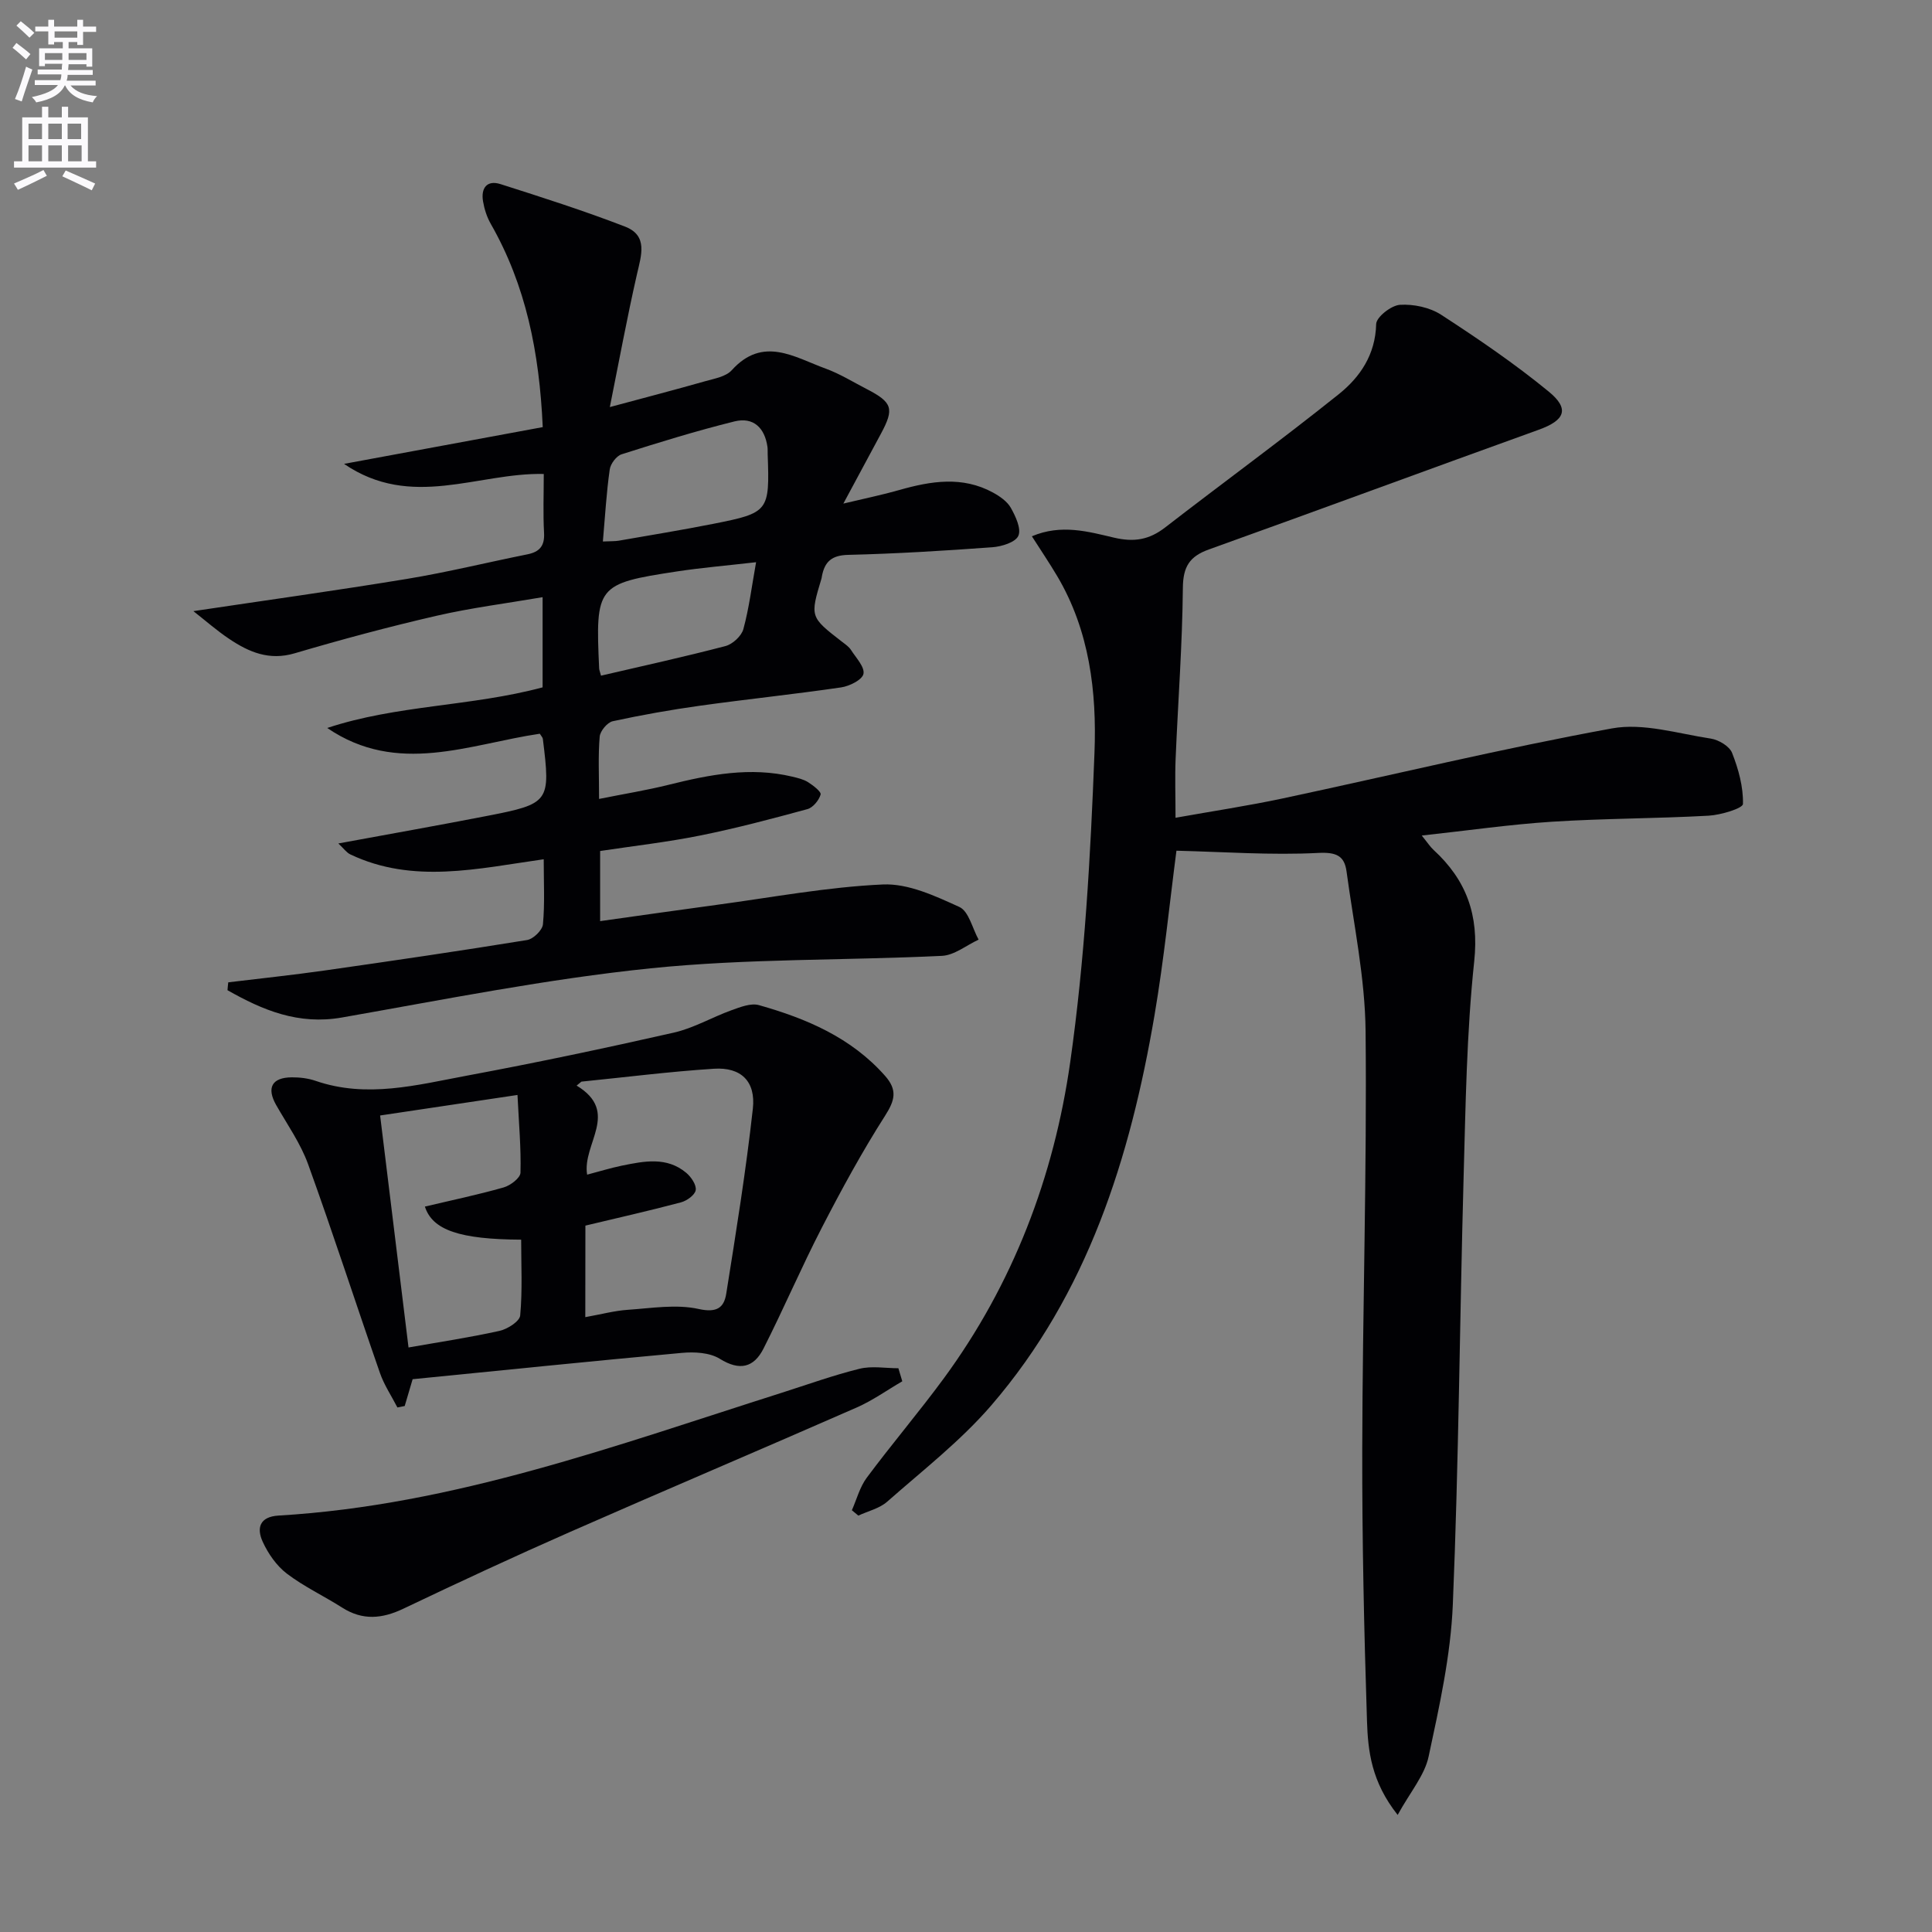 <svg enable-background="new 0 0 400 400" viewBox="0 0 400 400" xmlns="http://www.w3.org/2000/svg"><rect x="0" y="0" width="400" height="400" fill="#808080" stroke="none"/><path d="m2.6 9.9.8-1c.9.7 1.9 1.4 2.9 2.3l-.9 1.1c-1.1-1-2-1.8-2.8-2.4zm.5 10.6c.9-2.1 1.6-4.3 2.3-6.7.4.2.8.4 1.3.6-.7 2.1-1.5 4.3-2.2 6.6zm.3-15.2.9-.9c1 .8 2 1.6 2.8 2.4l-1 1c-.9-.9-1.8-1.7-2.7-2.5zm12.6-1.2h1.2v1.4h2.7v1.1h-2.7v2.7h-1.2v-.6h-1.8v1.3h4.9v3.8h-1.2v-.5h-3.7c0 .4-.1.9-.1 1.2h5.1v1h-5.2c0 .5-.1.9-.2 1.2h6v1h-5.2c1.1 1.3 2.9 2 5.5 2.2-.4.4-.7.8-.9 1.3-2.9-.5-4.8-1.6-5.7-3.5h-.1c-.8 1.7-2.7 2.9-5.9 3.5-.2-.4-.6-.8-.9-1.1 2.8-.6 4.6-1.4 5.4-2.5h-4.8v-1h5.3c.1-.3.2-.7.2-1.2h-4.9v-1h5c0-.4 0-.8.1-1.2h-3.6v.5h-1.2v-3.7h4.9v-1.3h-1.8v.5h-1.2v-2.7h-2.7v-1h2.7v-1.4h1.2v1.4h4.8zm-6.7 8.3h3.6c0-.4 0-.9 0-1.4h-3.6zm1.9-4.6h4.8v-1.3h-4.7v1.3zm6.7 3.2h-3.7v1.4h3.7z" fill="#fbfafc"/><path d="m8.7 22.1h1.3v2.2h2.8v-2.2h1.3v2.2h4.1v9.1h1.7v1.3h-17v-1.3h1.7v-9.1h4.1zm.3 13.1.7 1.2c-1.8.9-3.8 1.9-6 2.9-.2-.4-.5-.8-.8-1.3 2.3-1 4.4-1.9 6.1-2.8zm-3.1-6.4h2.8v-3.2h-2.8zm0 4.6h2.8v-3.3h-2.8zm4.1-4.6h2.8v-3.2h-2.8zm0 4.6h2.8v-3.3h-2.8zm3.6 1.9c2.1.9 4.1 1.8 6.1 2.7l-.7 1.4c-2.2-1.1-4.2-2-6.1-2.9zm3.2-9.7h-2.8v3.2h2.8zm-2.7 7.8h2.8v-3.3h-2.8z" fill="#fbfafc"/><g fill="#010104"><path d="m289.37 375.76c-5.45-6.87-6.15-13.25-6.35-19.44-.61-18.79-1.02-37.59-.98-56.39.06-28.81.98-57.62.69-86.43-.11-11.03-2.45-22.05-3.94-33.06-.44-3.23-2.06-4.04-5.86-3.85-9.71.5-19.48-.22-29.36-.46-1.41 10.77-2.57 22.49-4.54 34.06-5.03 29.5-13.83 57.61-33.79 80.77-6.35 7.37-14.21 13.47-21.56 19.95-1.6 1.41-3.96 1.94-5.97 2.88-.45-.37-.9-.74-1.34-1.11 1-2.26 1.64-4.79 3.08-6.73 5.16-6.94 10.78-13.54 15.9-20.5 14.39-19.57 22.86-41.84 26.23-65.57 3.01-21.16 4.2-42.64 5.02-64.03.49-12.57-1.02-25.3-7.74-36.61-1.57-2.65-3.3-5.2-5.22-8.21 6.09-2.58 11.69-.96 16.99.28 4.16.98 7.29.45 10.58-2.09 11.95-9.25 24.17-18.16 35.96-27.6 4.41-3.53 7.6-8.19 7.75-14.52.03-1.45 3.11-3.87 4.91-3.99 2.83-.18 6.19.53 8.55 2.06 7.64 4.96 15.21 10.12 22.25 15.89 4.42 3.62 3.36 5.96-2.04 7.91-22.79 8.21-45.51 16.61-68.31 24.79-3.99 1.43-5.34 3.56-5.38 7.95-.11 11.8-1.01 23.59-1.5 35.38-.16 3.79-.02 7.59-.02 12.22 7.67-1.37 14.99-2.47 22.22-4.01 22.71-4.84 45.3-10.32 68.13-14.49 6.5-1.19 13.67 1.08 20.48 2.11 1.63.25 3.86 1.58 4.4 2.96 1.32 3.35 2.34 7.05 2.25 10.57-.02.91-4.59 2.29-7.12 2.43-10.8.6-21.63.56-32.42 1.25-8.71.56-17.38 1.82-26.96 2.86 1.25 1.54 1.76 2.35 2.44 2.97 6.8 6.25 9.44 13.47 8.42 23.08-1.58 14.85-1.78 29.87-2.2 44.83-.81 29.45-1 58.93-2.23 88.36-.44 10.53-2.78 21.04-5 31.4-.82 3.92-3.8 7.36-6.42 12.13z"/><path d="m47.26 203.38c6.68-.81 13.37-1.51 20.02-2.46 13.97-1.99 27.94-4.04 41.86-6.3 1.28-.21 3.15-2.03 3.27-3.25.4-4.27.16-8.61.16-13.47-13.71 1.94-27.06 5.16-40.03-1-.79-.37-1.36-1.21-2.49-2.27 10.68-1.97 20.71-3.74 30.72-5.69 13.05-2.54 13.24-2.88 11.62-15.97-.04-.29-.32-.55-.63-1.06-14.59 2.15-29.45 8.75-44.01-1.19 14.43-4.79 29.78-4.44 44.59-8.41 0-5.68 0-11.64 0-18.67-7.53 1.29-14.85 2.21-22 3.86-9.85 2.27-19.64 4.9-29.34 7.76-5.27 1.56-9.47-.25-13.54-2.98-2.57-1.72-4.91-3.78-7.42-5.75 14.89-2.23 29.6-4.27 44.25-6.68 8.35-1.38 16.59-3.41 24.9-5.08 2.53-.51 3.6-1.75 3.45-4.45-.22-3.97-.06-7.95-.06-12.19-13.64-.31-27.39 7.45-41.35-2.09 14.59-2.7 27.83-5.15 41.14-7.61-.7-15.54-3.5-29.37-10.76-42.08-.8-1.4-1.33-3.05-1.6-4.65-.47-2.72.77-4.49 3.62-3.58 8.66 2.76 17.33 5.53 25.79 8.8 4.79 1.86 3.35 5.93 2.46 9.84-2.05 8.99-3.72 18.06-5.62 27.52 7.35-1.98 13.58-3.6 19.77-5.36 1.9-.54 4.26-.94 5.46-2.26 6.48-7.19 13.01-2.68 19.46-.34 2.94 1.07 5.66 2.77 8.46 4.21 5.38 2.78 5.78 4.06 2.97 9.28-2.41 4.47-4.8 8.94-7.77 14.45 4.6-1.1 8.13-1.82 11.59-2.81 6.54-1.86 13.05-2.93 19.39.53 1.41.77 2.94 1.83 3.69 3.16.99 1.76 2.2 4.34 1.56 5.79-.59 1.35-3.45 2.23-5.38 2.37-9.94.73-19.91 1.34-29.87 1.58-3.4.08-4.85 1.42-5.42 4.41-.03.16-.04.33-.09.49-2.39 7.95-2.39 7.94 4.28 13.11.66.51 1.4 1 1.83 1.68 1.04 1.62 2.87 3.53 2.58 4.95-.25 1.23-2.9 2.55-4.64 2.8-9.69 1.42-19.44 2.43-29.14 3.78-6.08.85-12.13 1.92-18.12 3.22-1.12.24-2.61 2.02-2.71 3.19-.34 3.94-.13 7.93-.13 12.9 5.22-1.05 9.89-1.8 14.46-2.94 8.44-2.1 16.87-3.75 25.55-1.67 1.12.27 2.31.54 3.26 1.14 1.06.67 2.77 1.99 2.6 2.56-.35 1.2-1.58 2.7-2.73 3.02-7.35 2-14.73 3.96-22.19 5.46-6.79 1.37-13.7 2.15-20.73 3.21v14.52c8.12-1.14 16.08-2.28 24.06-3.36 11.48-1.54 22.94-3.71 34.48-4.23 5.24-.24 10.84 2.38 15.84 4.66 1.95.89 2.69 4.43 3.98 6.76-2.53 1.17-5.02 3.24-7.6 3.36-20.1.97-40.33.53-60.31 2.58-21.42 2.2-42.65 6.45-63.89 10.18-9.04 1.59-16.42-1.51-23.71-5.65.03-.53.1-1.08.16-1.63zm77.56-91.27c1.66-.08 2.5-.03 3.31-.17 6.54-1.14 13.1-2.21 19.61-3.5 11.44-2.27 11.62-2.57 11.2-14.37-.02-.5.02-1.01-.04-1.5-.55-4-2.92-6.29-6.84-5.32-7.87 1.95-15.64 4.35-23.37 6.81-1.07.34-2.29 1.97-2.45 3.14-.68 4.73-.95 9.52-1.42 14.91zm-.39 27.78c8.75-2.04 17.31-3.91 25.77-6.13 1.49-.39 3.32-2.08 3.71-3.52 1.18-4.34 1.73-8.84 2.63-13.84-6.3.72-11.4 1.15-16.45 1.92-16.52 2.52-16.83 2.96-16.04 20.12.03.32.17.64.38 1.45z"/><path d="m85.43 285.55c-.6 2.04-1.12 3.79-1.64 5.55-.5.1-1 .2-1.51.3-1.22-2.37-2.74-4.63-3.61-7.12-5.01-14.4-9.7-28.91-14.88-43.24-1.56-4.31-4.3-8.2-6.6-12.23-2.04-3.58-.93-5.74 3.25-5.76 1.64-.01 3.37.2 4.91.73 10.59 3.65 20.99.85 31.32-1.08 14.33-2.67 28.6-5.68 42.81-8.9 4.12-.93 7.94-3.19 11.96-4.64 1.81-.65 4.01-1.53 5.69-1.06 9.83 2.78 19.09 6.7 26.11 14.64 2.6 2.94 2.05 5.06 0 8.27-4.77 7.47-9.03 15.3-13.1 23.19-4.24 8.22-7.88 16.75-12.06 25-1.99 3.93-4.91 4.7-9.06 2.12-2.08-1.29-5.25-1.46-7.84-1.22-18.64 1.7-37.28 3.62-55.75 5.45zm35.75-12.85c3.27-.58 6.02-1.33 8.82-1.52 4.89-.33 9.99-1.2 14.64-.17 3.79.84 5.26-.28 5.72-3.16 2.03-12.74 4.09-25.49 5.51-38.31.63-5.69-2.48-8.63-8.04-8.27-9.17.59-18.3 1.75-27.45 2.67-.33.27-.67.55-1 .82 9.1 5.5 1.1 12.07 2.18 18.44 2.49-.65 4.83-1.38 7.21-1.87 4.59-.93 9.28-1.9 13.32 1.5 1.01.85 2.12 2.49 1.95 3.57-.16 1.01-1.84 2.22-3.07 2.54-6.51 1.73-13.08 3.21-19.77 4.81-.02 6.24-.02 12.35-.02 18.95zm-36.6 6.28c6.23-1.1 12.59-2.05 18.85-3.44 1.64-.36 4.16-1.97 4.27-3.19.48-5.2.2-10.48.2-15.69-12.67-.07-18.37-1.96-19.93-6.85 5.47-1.3 10.95-2.44 16.32-3.97 1.39-.4 3.44-1.96 3.47-3.04.14-5.06-.33-10.14-.62-16.1-10.07 1.51-19.12 2.86-28.44 4.25 2.04 16.68 3.97 32.47 5.88 48.03z"/><path d="m186.81 285.98c-3.13 1.82-6.13 3.97-9.42 5.42-19.78 8.68-39.66 17.1-59.43 25.8-11.57 5.09-23.03 10.42-34.44 15.86-4.4 2.1-8.43 2.48-12.66-.21-3.78-2.41-7.91-4.34-11.46-7.04-2.14-1.63-3.89-4.15-5.02-6.63-1.26-2.77-.69-5.16 3.3-5.4 36.25-2.13 70-14.57 104.13-25.41 5.37-1.71 10.68-3.63 16.14-4.98 2.54-.63 5.36-.11 8.05-.11z"/></g></svg>
